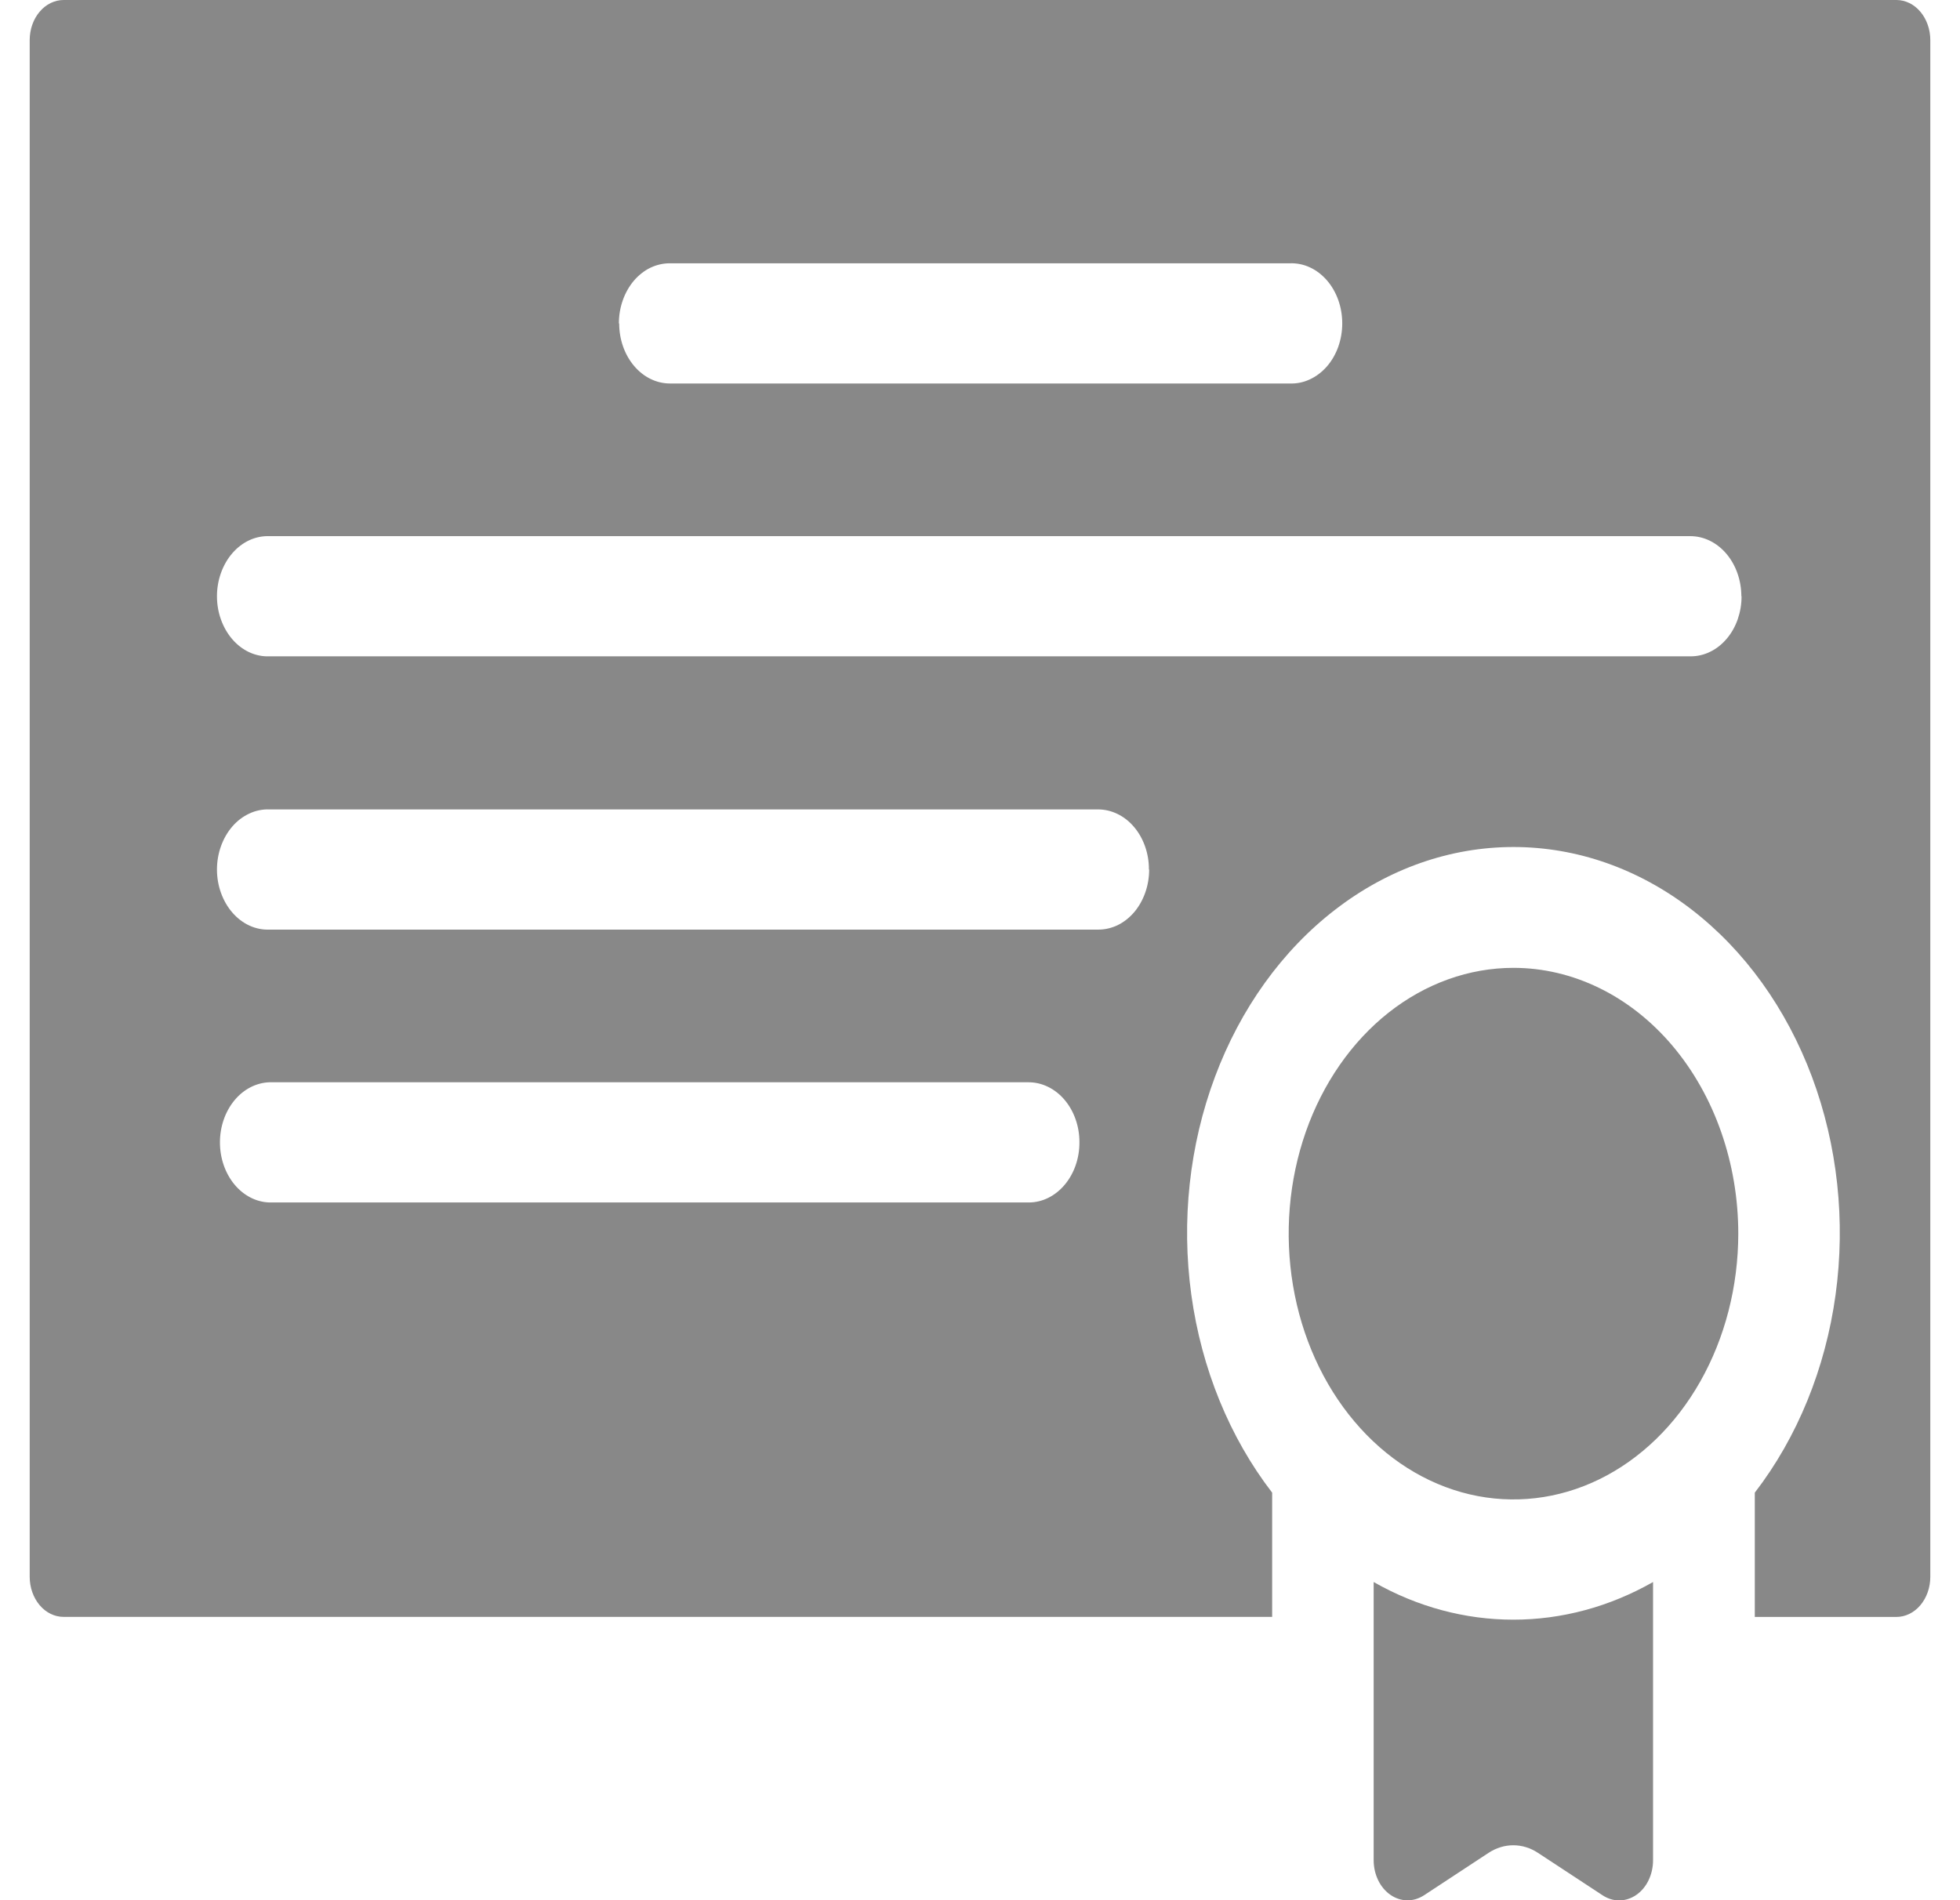 <?xml version="1.0" encoding="UTF-8"?>
<svg xmlns="http://www.w3.org/2000/svg" width="33" height="32" viewBox="0 0 33 32" fill="none">
  <g clip-path="url(#clip0_2981_10388)">
    <path d="M29.267 20.777C29.266 21.662 29.044 22.527 28.628 23.263C28.212 23.999 27.621 24.572 26.929 24.911C26.238 25.249 25.477 25.338 24.742 25.165C24.008 24.992 23.334 24.566 22.805 23.939C22.276 23.313 21.916 22.516 21.77 21.648C21.624 20.779 21.699 19.88 21.985 19.062C22.272 18.244 22.757 17.545 23.379 17.053C24.002 16.562 24.733 16.299 25.482 16.299C25.979 16.299 26.471 16.415 26.93 16.64C27.39 16.865 27.807 17.195 28.159 17.611C28.51 18.027 28.789 18.52 28.979 19.064C29.169 19.607 29.267 20.189 29.267 20.777ZM23.128 26.642V31.328C23.128 31.445 23.154 31.56 23.203 31.662C23.252 31.764 23.323 31.849 23.409 31.909C23.494 31.968 23.592 32.001 23.691 32.002C23.79 32.004 23.888 31.974 23.975 31.918L25.064 31.202C25.191 31.119 25.334 31.075 25.479 31.075C25.624 31.075 25.767 31.119 25.893 31.202L26.983 31.918C27.07 31.975 27.168 32.005 27.267 32.004C27.367 32.002 27.465 31.97 27.55 31.911C27.637 31.851 27.708 31.766 27.757 31.663C27.806 31.561 27.832 31.445 27.832 31.328V26.642C27.098 27.06 26.294 27.276 25.48 27.276C24.666 27.276 23.861 27.06 23.128 26.642ZM32.5 0.675V26.555C32.5 26.734 32.44 26.905 32.333 27.032C32.226 27.159 32.081 27.23 31.929 27.23H29.545V25.137C30.262 24.206 30.734 23.048 30.905 21.805C31.076 20.562 30.938 19.287 30.508 18.135C30.077 16.983 29.373 16.004 28.481 15.317C27.589 14.629 26.547 14.264 25.482 14.264C24.417 14.264 23.375 14.629 22.483 15.317C21.59 16.004 20.886 16.983 20.456 18.135C20.025 19.287 19.887 20.562 20.058 21.805C20.229 23.048 20.702 24.206 21.419 25.137V27.229H1.071C0.919 27.229 0.774 27.158 0.667 27.031C0.56 26.904 0.5 26.733 0.5 26.554V0.675C0.5 0.496 0.56 0.324 0.667 0.198C0.774 0.071 0.919 0 1.071 0H31.932C32.083 0.001 32.227 0.072 32.334 0.199C32.44 0.325 32.5 0.497 32.5 0.675ZM10.425 5.446C10.425 5.714 10.514 5.97 10.674 6.16C10.833 6.35 11.05 6.457 11.276 6.458H21.718C21.833 6.462 21.947 6.439 22.053 6.389C22.16 6.34 22.257 6.266 22.34 6.172C22.422 6.078 22.487 5.965 22.532 5.84C22.576 5.715 22.599 5.581 22.599 5.446C22.599 5.31 22.576 5.176 22.532 5.052C22.487 4.927 22.422 4.814 22.34 4.72C22.257 4.625 22.16 4.551 22.053 4.502C21.947 4.453 21.833 4.43 21.718 4.434H11.276C11.164 4.434 11.052 4.46 10.948 4.51C10.844 4.561 10.75 4.636 10.67 4.73C10.591 4.824 10.528 4.936 10.485 5.059C10.442 5.181 10.42 5.313 10.42 5.446H10.425ZM18.174 19.239C18.175 19.106 18.153 18.974 18.11 18.851C18.067 18.728 18.004 18.616 17.924 18.522C17.845 18.428 17.75 18.354 17.646 18.303C17.542 18.252 17.431 18.226 17.318 18.226H4.534C4.312 18.234 4.1 18.344 3.945 18.533C3.79 18.722 3.703 18.975 3.703 19.238C3.703 19.502 3.79 19.755 3.945 19.944C4.1 20.133 4.312 20.243 4.534 20.25H17.322C17.548 20.25 17.765 20.143 17.925 19.953C18.085 19.764 18.175 19.507 18.174 19.239ZM19.344 14.644C19.345 14.511 19.323 14.379 19.28 14.256C19.237 14.133 19.174 14.021 19.094 13.927C19.015 13.833 18.92 13.758 18.816 13.708C18.712 13.657 18.601 13.631 18.488 13.631H4.534C4.42 13.627 4.306 13.65 4.199 13.7C4.093 13.749 3.995 13.822 3.913 13.917C3.831 14.011 3.766 14.124 3.721 14.249C3.676 14.374 3.653 14.508 3.653 14.643C3.653 14.779 3.676 14.913 3.721 15.037C3.766 15.162 3.831 15.275 3.913 15.369C3.995 15.464 4.093 15.538 4.199 15.587C4.306 15.636 4.42 15.659 4.534 15.655H18.492C18.604 15.655 18.716 15.629 18.82 15.579C18.924 15.528 19.018 15.453 19.098 15.359C19.177 15.265 19.24 15.153 19.283 15.03C19.326 14.908 19.348 14.776 19.348 14.643L19.344 14.644ZM29.319 10.041C29.318 9.773 29.228 9.516 29.067 9.326C28.907 9.137 28.689 9.03 28.463 9.029H4.534C4.42 9.025 4.306 9.048 4.199 9.097C4.093 9.146 3.995 9.22 3.913 9.315C3.831 9.409 3.766 9.522 3.721 9.647C3.676 9.772 3.653 9.906 3.653 10.041C3.653 10.177 3.676 10.311 3.721 10.435C3.766 10.56 3.831 10.673 3.913 10.767C3.995 10.862 4.093 10.936 4.199 10.985C4.306 11.034 4.42 11.057 4.534 11.053H28.466C28.579 11.053 28.69 11.027 28.794 10.976C28.898 10.926 28.992 10.851 29.072 10.757C29.152 10.663 29.215 10.551 29.258 10.428C29.3 10.305 29.323 10.174 29.322 10.041L29.319 10.041Z" fill="#888888"></path>
  </g>
  <defs>
    <clipPath id="clip0_2981_10388">
      <rect width="32" height="32" fill="white" transform="translate(0.5)"></rect>
    </clipPath>
  </defs>
</svg>
